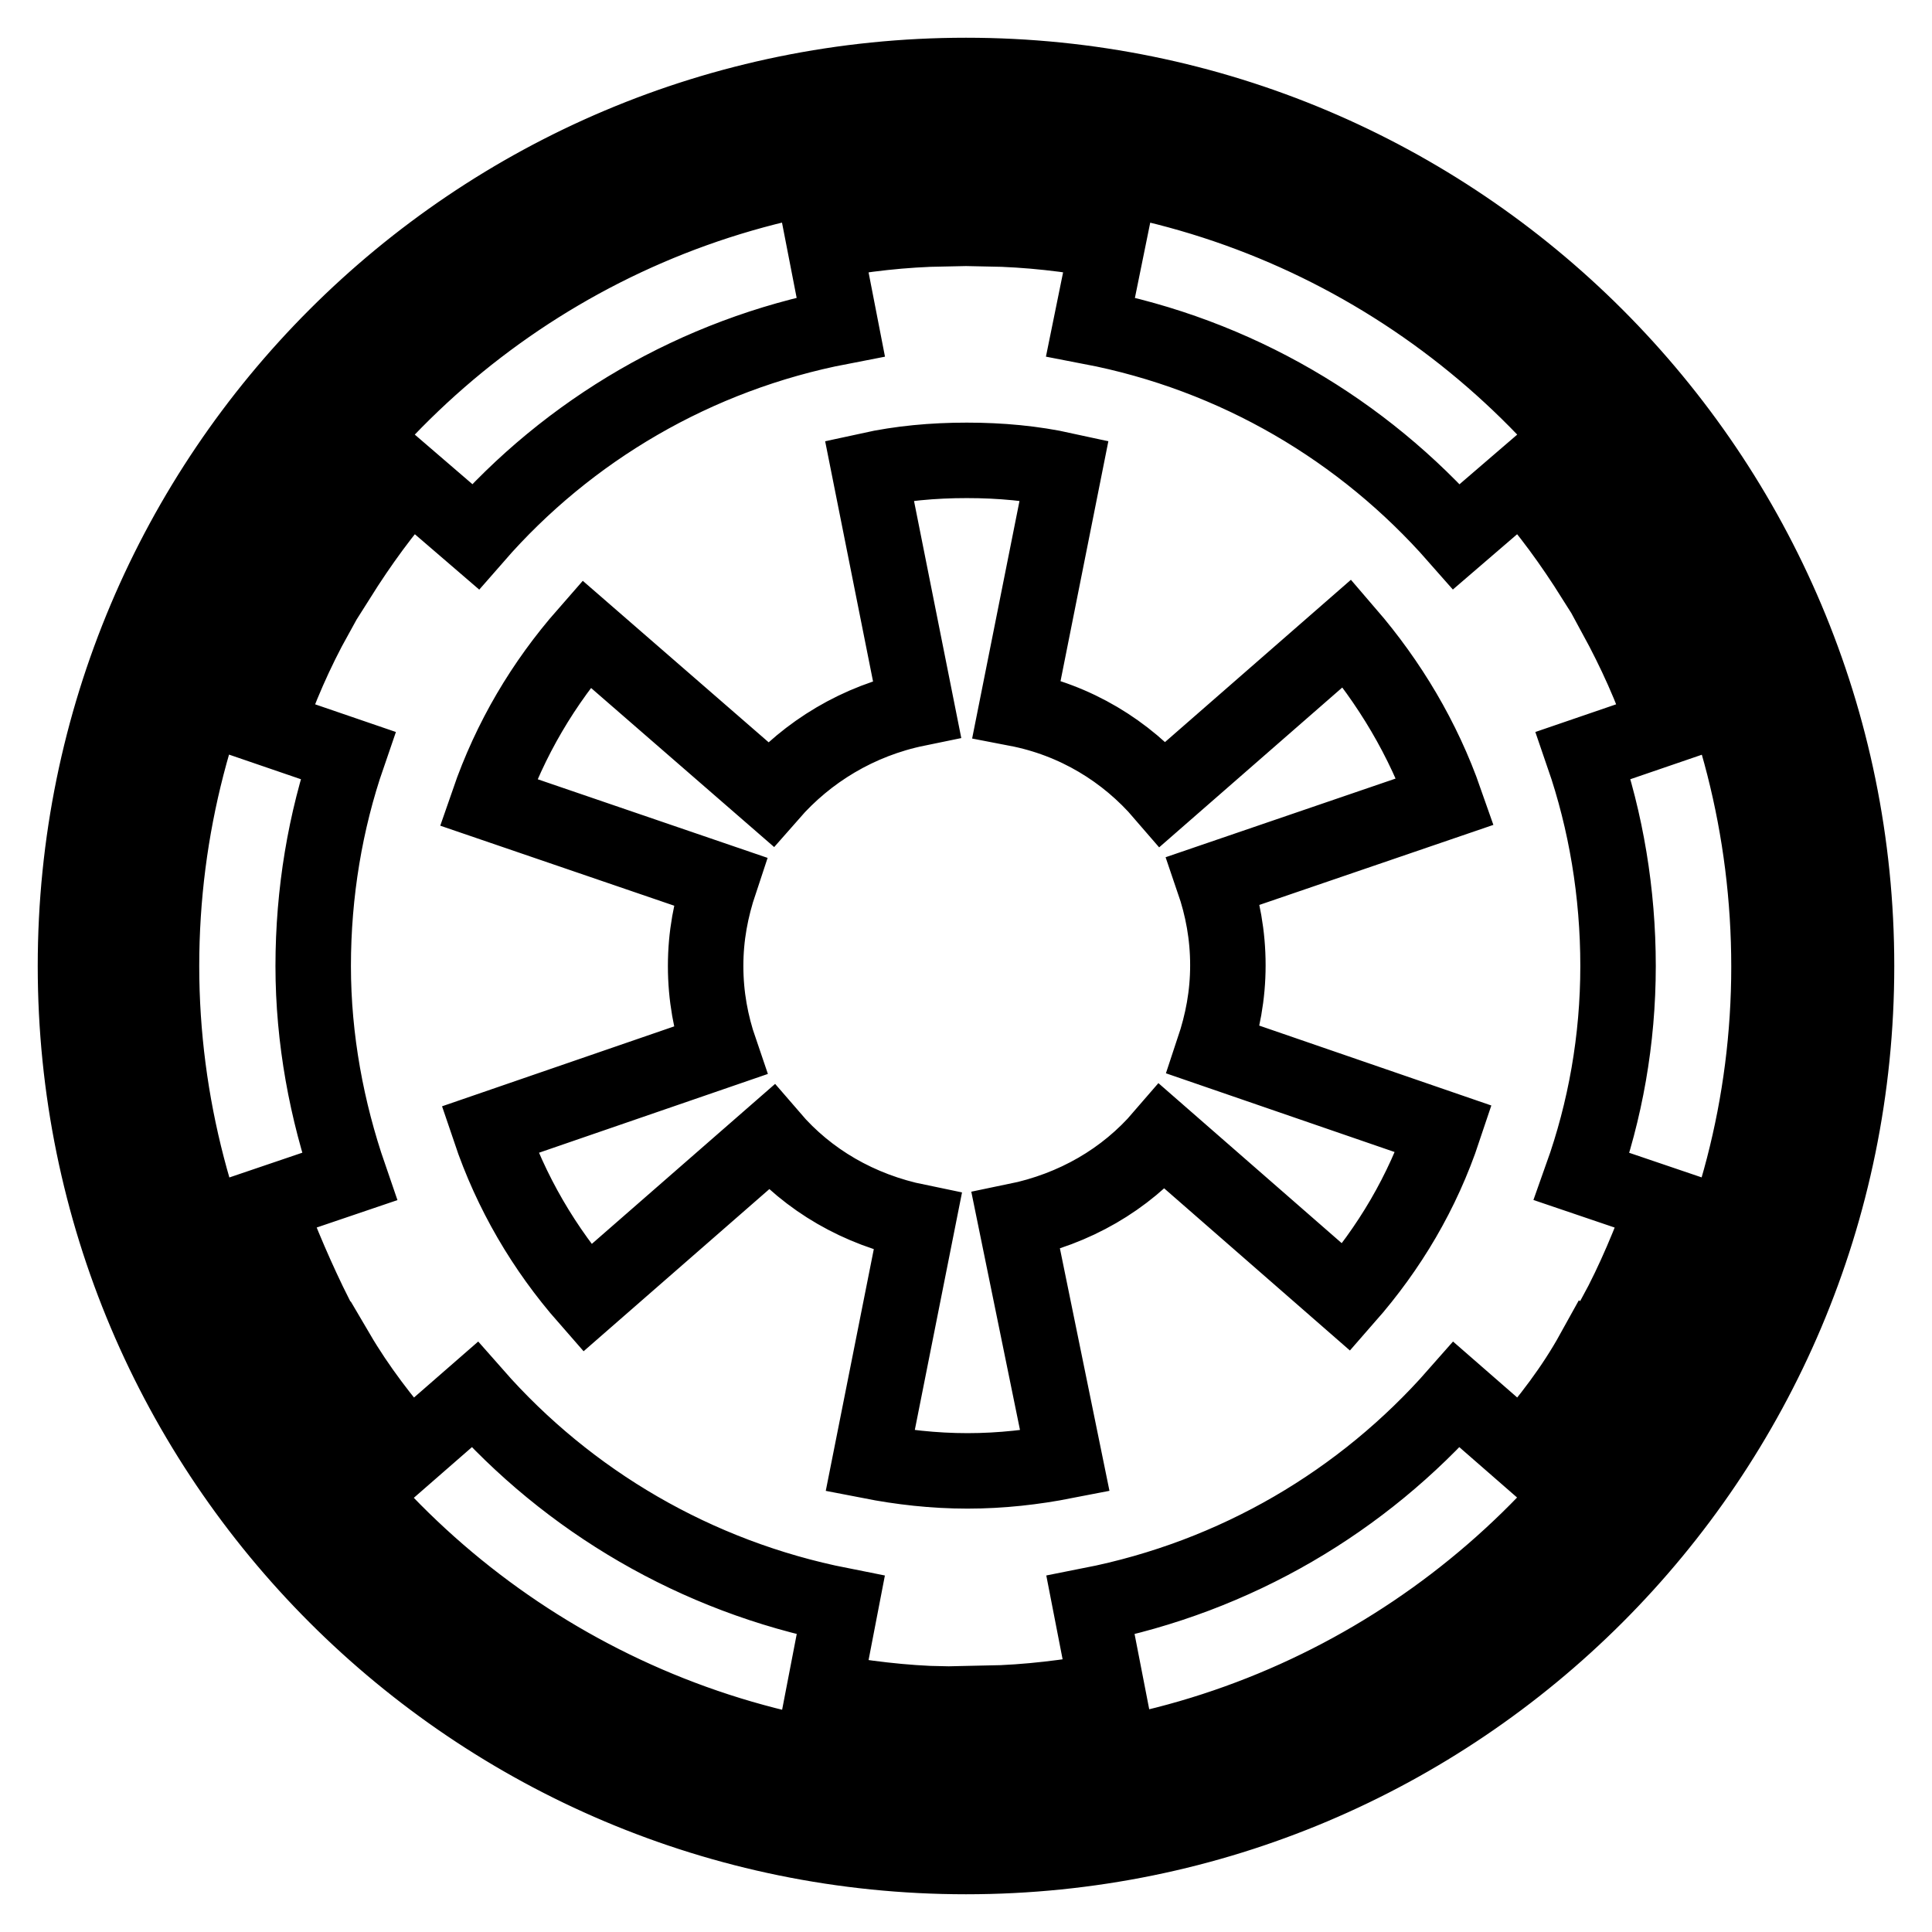 <?xml version="1.0" encoding="utf-8"?>
<!-- Svg Vector Icons : http://www.onlinewebfonts.com/icon -->
<!DOCTYPE svg PUBLIC "-//W3C//DTD SVG 1.1//EN" "http://www.w3.org/Graphics/SVG/1.1/DTD/svg11.dtd">
<svg version="1.1" xmlns="http://www.w3.org/2000/svg" xmlns:xlink="http://www.w3.org/1999/xlink" x="0px" y="0px" viewBox="0 0 256 256" enable-background="new 0 0 256 256" xml:space="preserve">
<g> <path stroke-width="10" fill-opacity="0" stroke="#000000"  d="M146.8,32c-5.1-1-10.5-1.6-15.9-1.7v-8.7c37.2,1,69.5,20.9,87.8,50.7l-7.5,4.3c-2.9-4.6-6-8.9-9.6-12.9 l-8.6,7.4c-12.4-14.1-29.2-24.1-48.5-27.8L146.8,32z M35.4,159.6l10.9-3.7c-3-8.7-4.8-18.2-4.8-27.9s1.6-19.2,4.6-27.9l-10.8-3.7 c1.7-5.1,3.9-10.1,6.5-14.8l-7.5-4.3c-8.2,15-12.9,32.4-12.9,50.7s4.8,35.7,12.9,50.7l7.5-4.3C39.4,169.6,37.3,164.7,35.4,159.6z  M111.4,212.7c-19.2-3.8-36.1-13.8-48.5-27.9l-8.6,7.5c-3.6-4.1-6.9-8.4-9.6-13l-7.6,4.5c18.3,29.6,50.8,49.6,88,50.7v-8.7 c-5.4-0.1-10.8-0.8-15.9-1.7L111.4,212.7z M54.4,63.7l8.6,7.4C75.3,57,92.2,47,111.4,43.3L109.2,32c5.1-1,10.5-1.6,15.9-1.7v-8.7 c-37.2,1-69.5,20.9-87.8,50.7l7.5,4.3C47.7,72,50.8,67.7,54.4,63.7z M201.6,192.3l-8.6-7.5c-12.4,14.1-29.2,24.1-48.5,27.9 l2.2,11.3c-5.1,0.9-10.5,1.6-15.9,1.7v8.7c37.2-1,69.7-21.1,88-50.7l-7.7-4.5C208.5,183.9,205.2,188.2,201.6,192.3z M246,128 c0,65.2-52.8,118-118,118S10,193.2,10,128S62.8,10,128,10S246,62.8,246,128z M240.2,128c0-61.9-50.3-112.2-112.2-112.2 S15.8,66.1,15.8,128S66.1,240.2,128,240.2S240.2,189.9,240.2,128z M221.6,77.3l-7.5,4.3c2.5,4.6,4.8,9.6,6.5,14.8l-10.8,3.7 c3,8.7,4.6,18.2,4.6,27.9c0,9.8-1.7,19.2-4.8,27.9l10.9,3.7c-1.9,5.1-3.9,10-6.5,14.8l7.5,4.3c8.2-14.9,12.9-32.3,12.9-50.6 S229.8,92.3,221.6,77.3z M134.6,161.8c7.8-1.6,14.5-5.5,19.4-11.2l24.4,21.3c5.7-6.5,10.1-13.9,12.9-22.3l-30.5-10.5 c1.2-3.6,1.9-7.2,1.9-11.2s-0.7-7.7-1.9-11.2l30.7-10.5c-2.9-8.3-7.4-15.8-13-22.3l-24.4,21.3c-4.9-5.7-11.6-9.8-19.4-11.3 l6.3-31.6c-4.1-0.9-8.4-1.3-12.9-1.3s-8.8,0.4-12.9,1.3l6.3,31.6c-7.8,1.6-14.5,5.7-19.4,11.3L77.7,84c-5.7,6.5-10.1,13.9-13,22.3 l30.7,10.5c-1.2,3.6-1.9,7.2-1.9,11.2s0.7,7.7,1.9,11.2l-30.5,10.5c2.8,8.3,7.2,15.8,12.9,22.3l24.4-21.3 c4.9,5.7,11.6,9.6,19.4,11.2l-6.3,31.7c4.1,0.8,8.4,1.3,12.9,1.3s8.8-0.5,12.9-1.3L134.6,161.8L134.6,161.8z"/></g>
</svg>